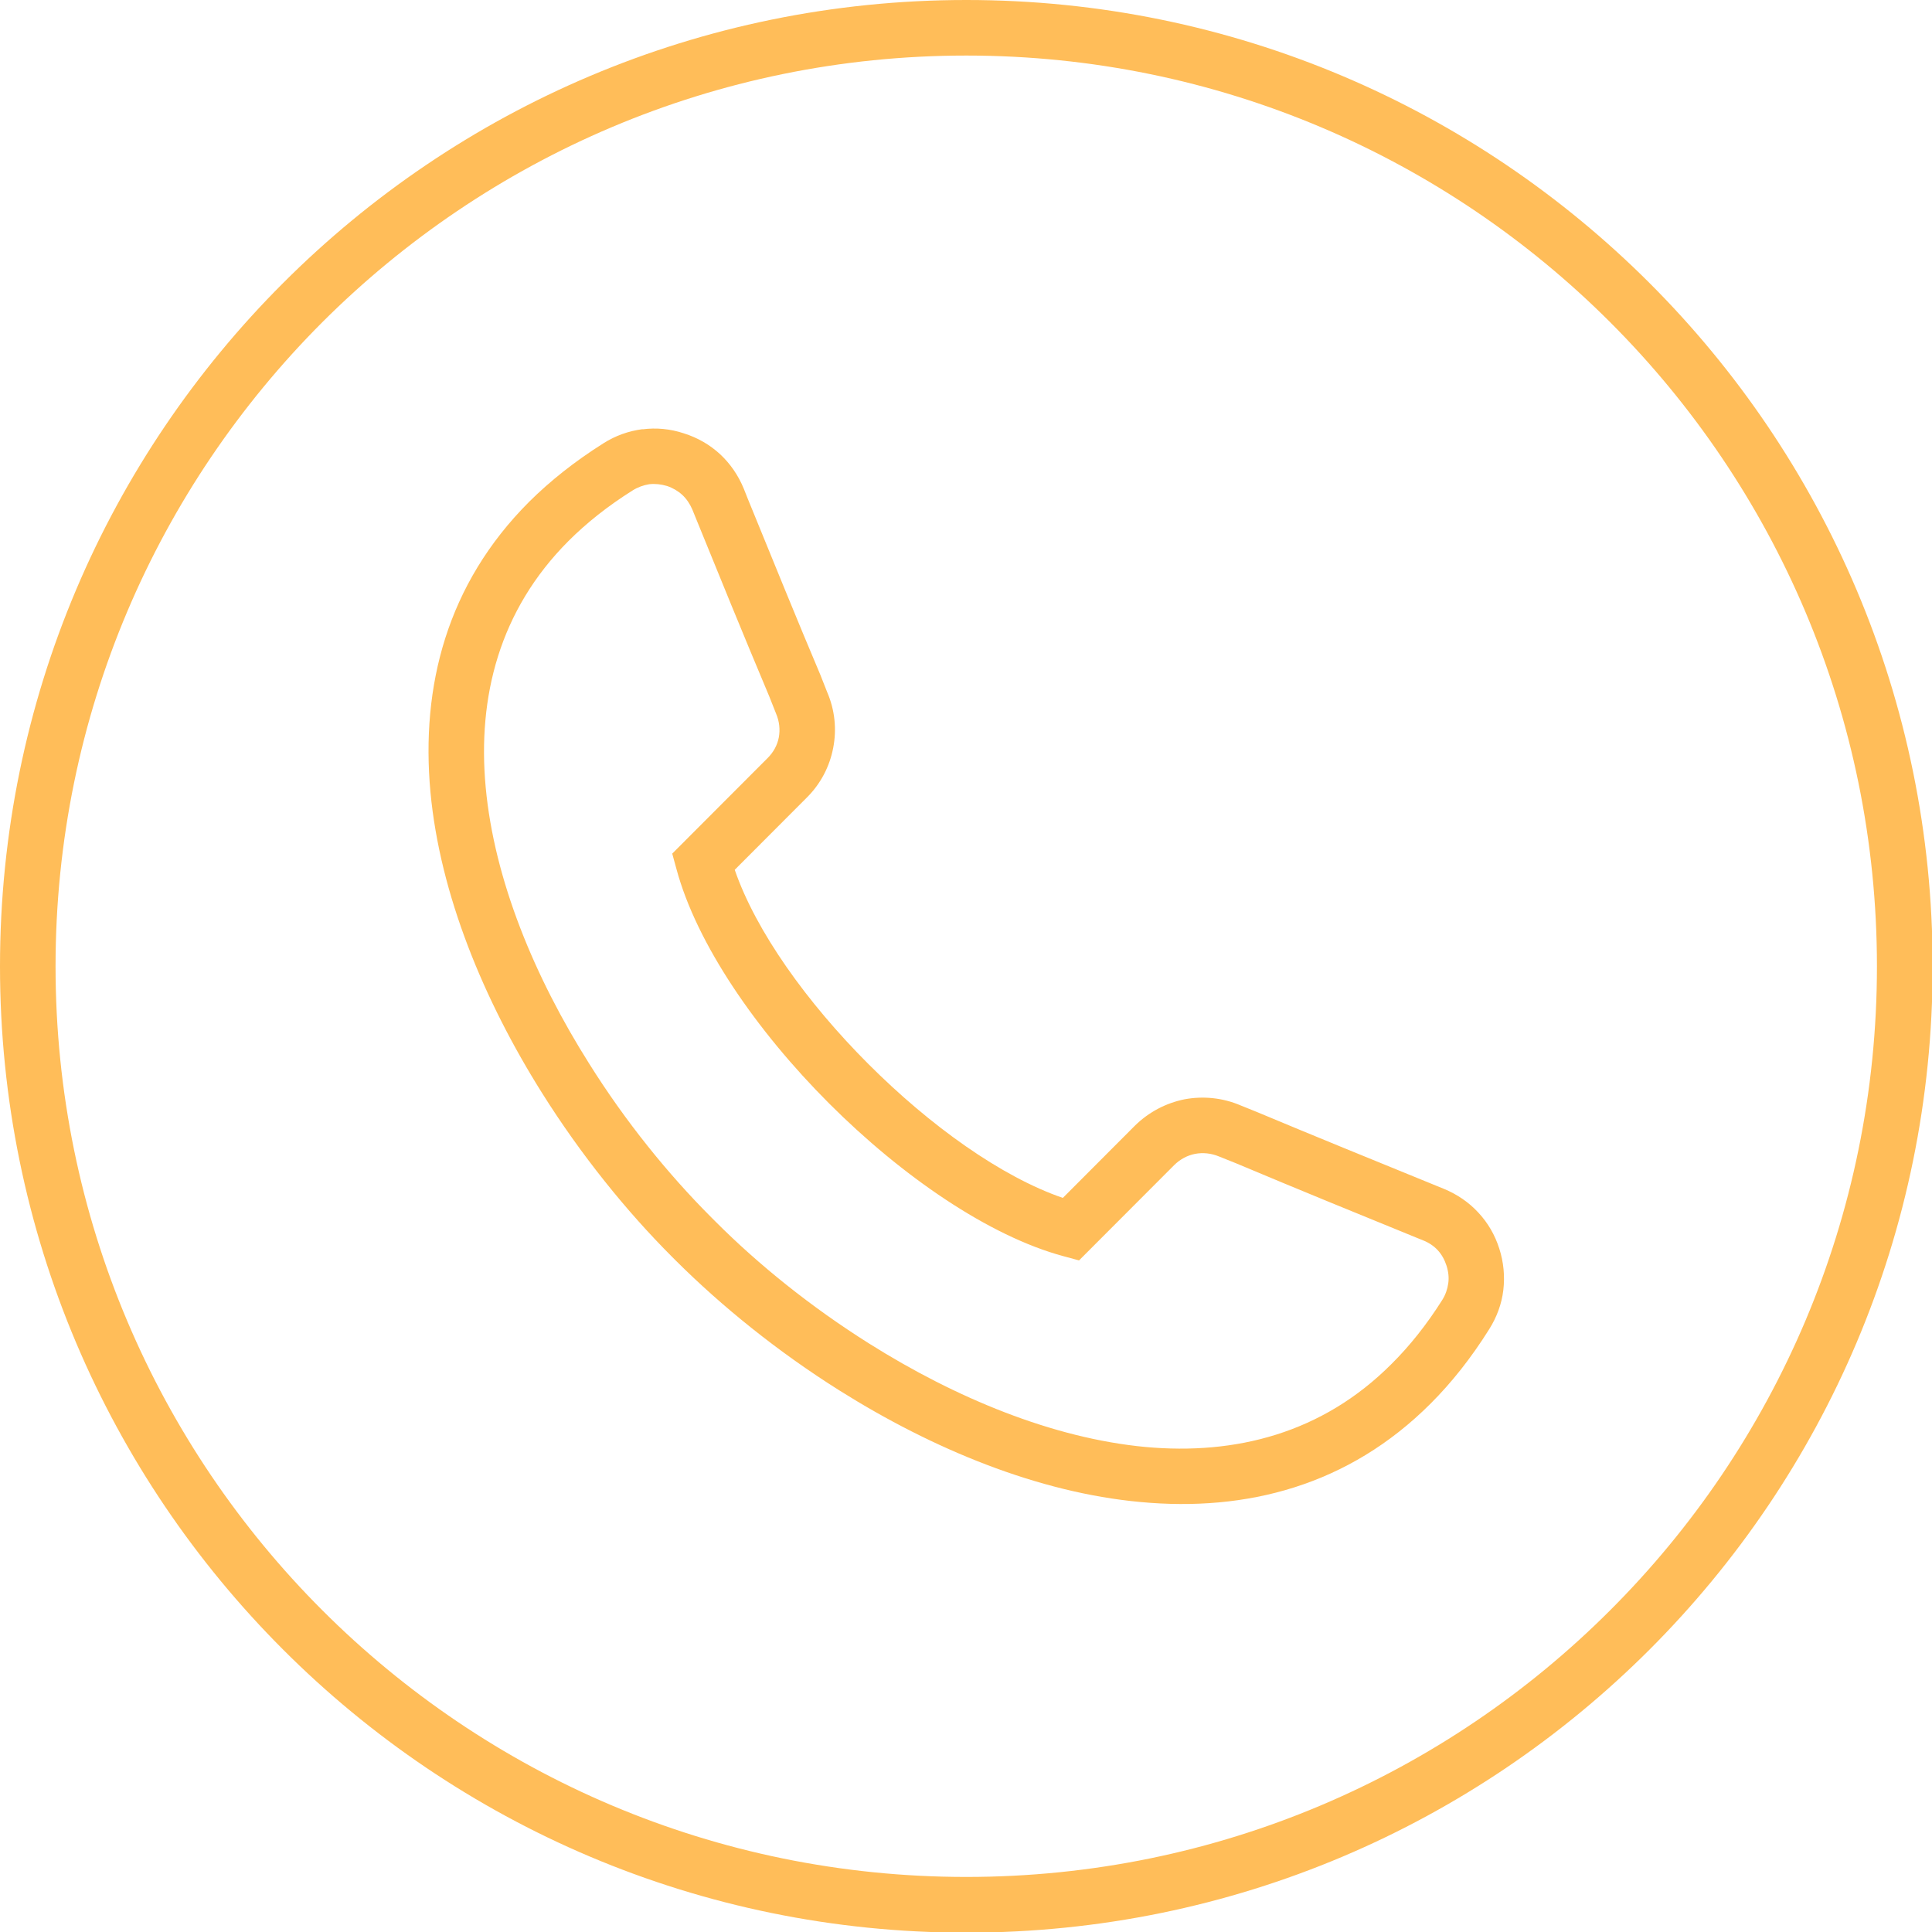 <svg xmlns="http://www.w3.org/2000/svg" xmlns:xlink="http://www.w3.org/1999/xlink" width="1024" zoomAndPan="magnify" viewBox="0 0 768 768" height="1024" preserveAspectRatio="xMidYMid meet" version="1.0"><path fill="#ffbd59" d="M 384.129 0 C 490.219 0 586.203 43.004 655.73 112.527 C 725.254 181.988 768.258 278.039 768.258 384.129 C 768.258 490.156 725.254 586.203 655.73 655.73 C 586.203 725.254 490.219 768.258 384.129 768.258 C 278.039 768.258 181.988 725.254 112.527 655.73 C 43.004 586.203 0 490.156 0 384.129 C 0 278.039 43.004 181.988 112.527 112.527 C 181.988 43.004 278.039 0 384.129 0 Z M 640.086 128.105 C 574.617 62.637 484.105 22.082 384.129 22.082 C 284.152 22.082 193.641 62.637 128.105 128.105 C 62.637 193.641 22.082 284.152 22.082 384.129 C 22.082 484.105 62.637 574.617 128.105 640.086 C 193.641 705.621 284.152 746.113 384.129 746.113 C 484.105 746.113 574.617 705.621 640.086 640.086 C 705.621 574.617 746.113 484.105 746.113 384.129 C 746.113 284.152 705.621 193.641 640.086 128.105 Z M 640.086 128.105 " fill-opacity="1" fill-rule="nonzero"/><path fill="#ffbd59" d="M 292.07 345.762 C 300.504 370.223 320.781 398.551 345.246 423.012 C 369.707 447.473 397.969 467.754 422.496 476.188 L 451.078 447.539 C 456.68 442.004 463.566 438.461 470.906 436.98 C 478.246 435.629 485.973 436.336 493.18 439.426 L 499.875 442.133 C 521.379 451.145 546.355 461.316 571.27 471.484 L 573.973 472.582 C 579.25 474.77 583.887 477.926 587.621 481.98 C 591.418 486.035 594.25 490.863 595.988 496.336 C 597.727 501.742 598.242 507.344 597.598 512.816 C 596.953 518.289 595.023 523.566 591.934 528.457 C 584.789 539.852 576.996 549.637 568.758 557.879 C 536.055 590.645 495.371 601.012 453.398 597.082 C 412.582 593.348 370.676 575.969 333.789 552.793 C 309.195 537.344 286.855 519.254 268.574 501.035 L 267.223 499.684 C 248.941 481.398 230.914 459.062 215.465 434.469 C 192.289 397.582 174.91 355.609 171.109 314.859 C 167.246 272.824 177.613 232.203 210.379 199.434 C 218.684 191.195 228.469 183.406 239.801 176.262 C 244.629 173.172 249.969 171.305 255.441 170.594 L 255.441 170.66 C 260.852 169.953 266.449 170.465 271.859 172.27 C 277.395 174.008 282.223 176.84 286.277 180.574 C 290.27 184.309 293.488 188.941 295.676 194.285 L 297.156 198.02 C 307.199 222.609 317.18 247.203 326.125 268.316 C 326.191 268.445 328.508 274.305 328.766 275.012 C 331.922 282.285 332.629 290.012 331.211 297.285 C 329.797 304.688 326.254 311.578 320.656 317.113 Z M 329.602 438.656 C 300.633 409.688 276.879 375.117 268.898 345.438 L 267.223 339.324 L 305.012 301.469 C 307.457 299.09 309.004 296.191 309.582 293.168 C 310.16 290.074 309.84 286.793 308.488 283.637 L 305.785 276.816 C 295.031 251.258 285.891 228.789 276.75 206.324 L 275.207 202.523 C 274.238 200.273 272.887 198.277 271.215 196.73 C 269.539 195.188 267.48 193.965 265.164 193.191 C 262.781 192.484 260.398 192.227 258.082 192.484 C 255.766 192.867 253.574 193.641 251.516 194.93 C 241.664 201.109 233.168 207.867 225.957 215.078 C 198.469 242.633 189.777 277.07 193.062 312.863 C 196.473 349.883 212.566 388.508 234.133 422.691 C 248.555 445.734 265.551 466.723 282.867 484.039 L 284.219 485.391 C 301.469 502.707 322.52 519.641 345.566 534.125 C 379.75 555.625 418.375 571.719 455.328 575.195 C 491.121 578.477 525.625 569.789 553.113 542.234 C 560.391 535.023 567.148 526.527 573.328 516.742 C 574.617 514.684 575.387 512.43 575.711 510.113 C 576.031 507.859 575.773 505.477 575.004 503.094 C 574.23 500.711 573.07 498.652 571.527 496.98 C 569.98 495.305 567.984 493.953 565.668 493.051 L 562.965 491.957 C 540.109 482.625 517.32 473.352 491.312 462.41 L 484.555 459.707 C 481.465 458.418 478.18 458.098 475.09 458.676 C 472.066 459.254 469.105 460.801 466.723 463.184 L 428.934 501.035 L 422.754 499.359 C 393.141 491.379 358.508 467.559 329.602 438.656 Z M 329.602 438.656 " fill-opacity="1" fill-rule="nonzero"/></svg>